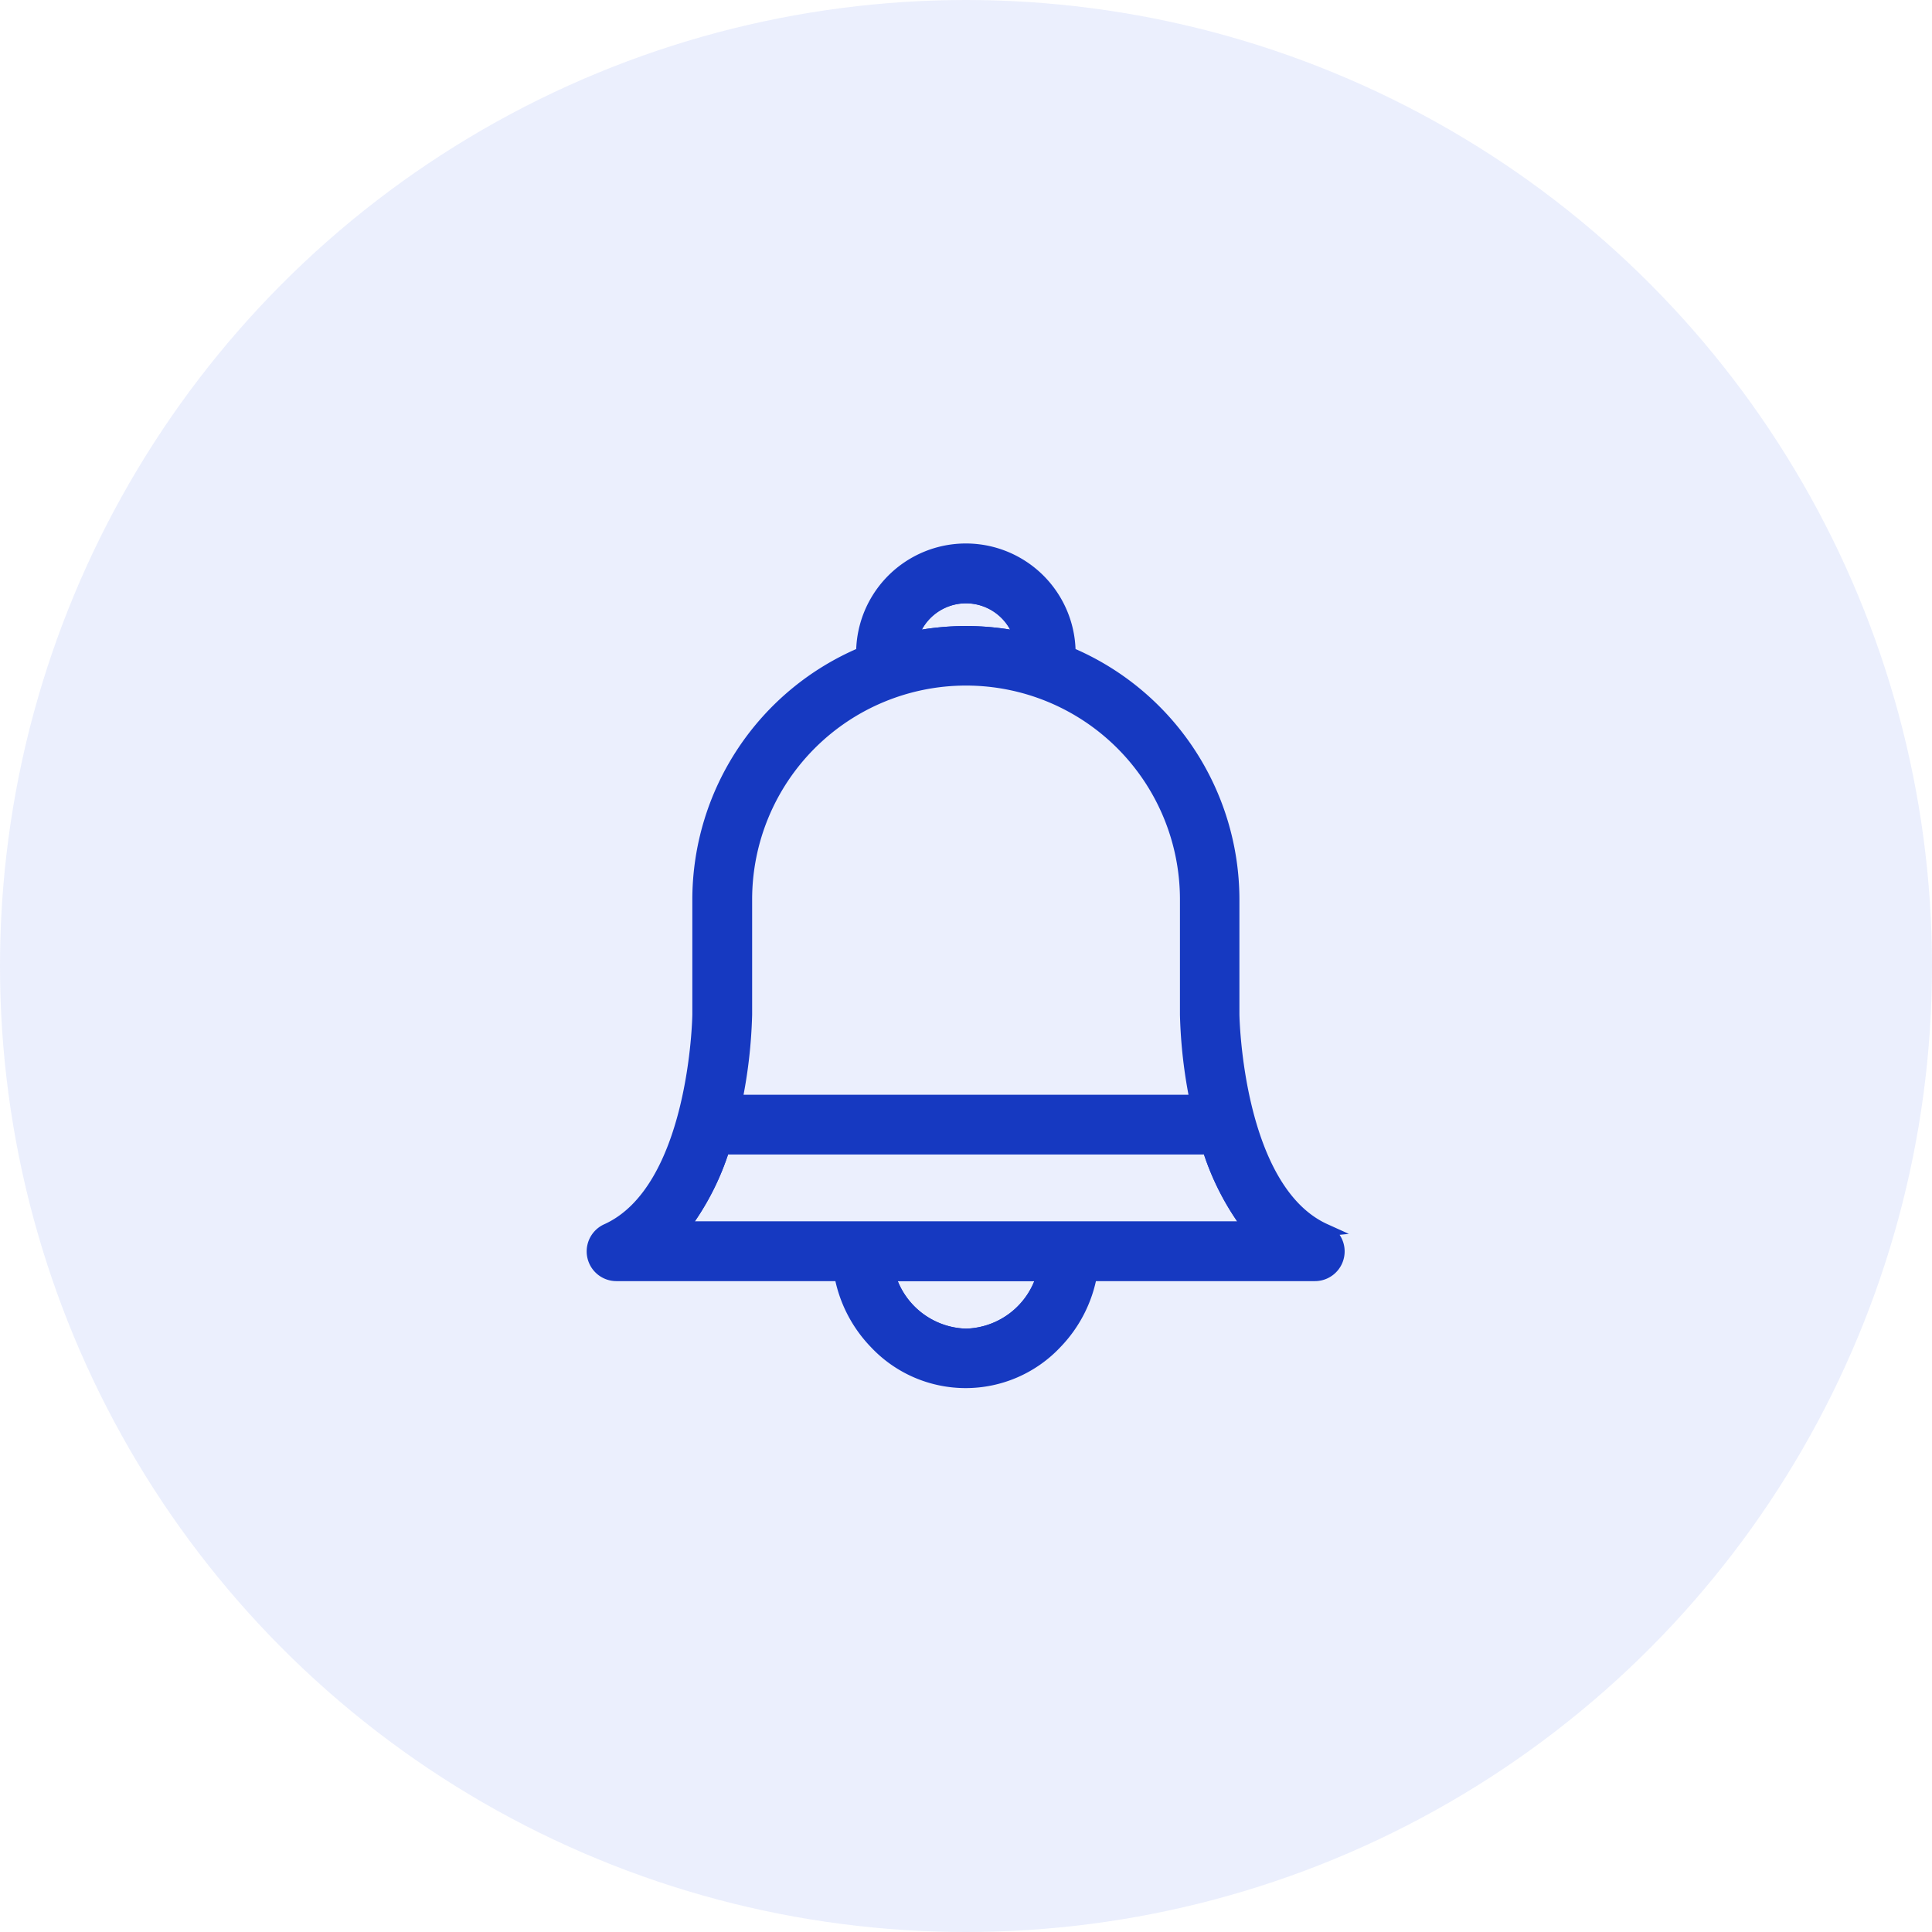 <svg id="Group_3547" data-name="Group 3547" xmlns="http://www.w3.org/2000/svg" width="46" height="46" viewBox="0 0 46 46">
  <circle id="Ellipse_208" data-name="Ellipse 208" cx="23" cy="23" r="23" fill="#365bef" opacity="0.1"/>
  <g id="notification-svgrepo-com" transform="translate(14.126 13.098)">
    <g id="Group_3557" data-name="Group 3557">
      <path id="Path_3600" data-name="Path 3600" d="M187.566,24.973a1.346,1.346,0,0,0-2.587,0,6.387,6.387,0,0,1,2.587,0Z" transform="translate(-177.398 -22.883)" fill="none" stroke="#1639c1" stroke-width="0.3"/>
      <path id="Path_3602" data-name="Path 3602" d="M175.178,372.216a1.959,1.959,0,0,0,1.835-1.432h-3.67A1.959,1.959,0,0,0,175.178,372.216Z" transform="translate(-166.303 -353.529)" fill="none" stroke="#1639c1" stroke-width="0.3"/>
      <path id="Path_3603" data-name="Path 3603" d="M81.176,307.757a6.2,6.2,0,0,1-.979-1.9H68.65a6.192,6.192,0,0,1-.979,1.9Z" transform="translate(-65.549 -291.619)" fill="none" stroke="#1639c1" stroke-width="0.3"/>
      <path id="Path_3604" data-name="Path 3604" d="M39.488,16.187c-2.1-.95-2.185-5.03-2.186-5.133V8.318a6.37,6.37,0,0,0-3.9-5.863,2.463,2.463,0,0,0-4.926,0,6.37,6.37,0,0,0-3.9,5.863v2.737c0,.1-.082,4.182-2.186,5.133a.558.558,0,0,0,.23,1.067h5.335a3.139,3.139,0,0,0,.829,1.615,2.946,2.946,0,0,0,4.3,0,3.138,3.138,0,0,0,.829-1.615h5.335a.558.558,0,0,0,.23-1.067Zm-2.772-1.954a6.194,6.194,0,0,0,.979,1.9H24.19a6.193,6.193,0,0,0,.979-1.9ZM30.942,1.117a1.349,1.349,0,0,1,1.293.973,6.387,6.387,0,0,0-2.587,0A1.349,1.349,0,0,1,30.942,1.117ZM25.7,11.058V8.318a5.243,5.243,0,0,1,10.486,0v2.745a11.655,11.655,0,0,0,.236,2.054H25.463A11.666,11.666,0,0,0,25.7,11.058Zm5.243,7.628a1.959,1.959,0,0,1-1.835-1.432h3.67A1.959,1.959,0,0,1,30.942,18.686Z" transform="translate(-22.068)" fill="#1639c1" stroke="#1639c1" stroke-width="0.3"/>
    </g>
  </g>
</svg>

